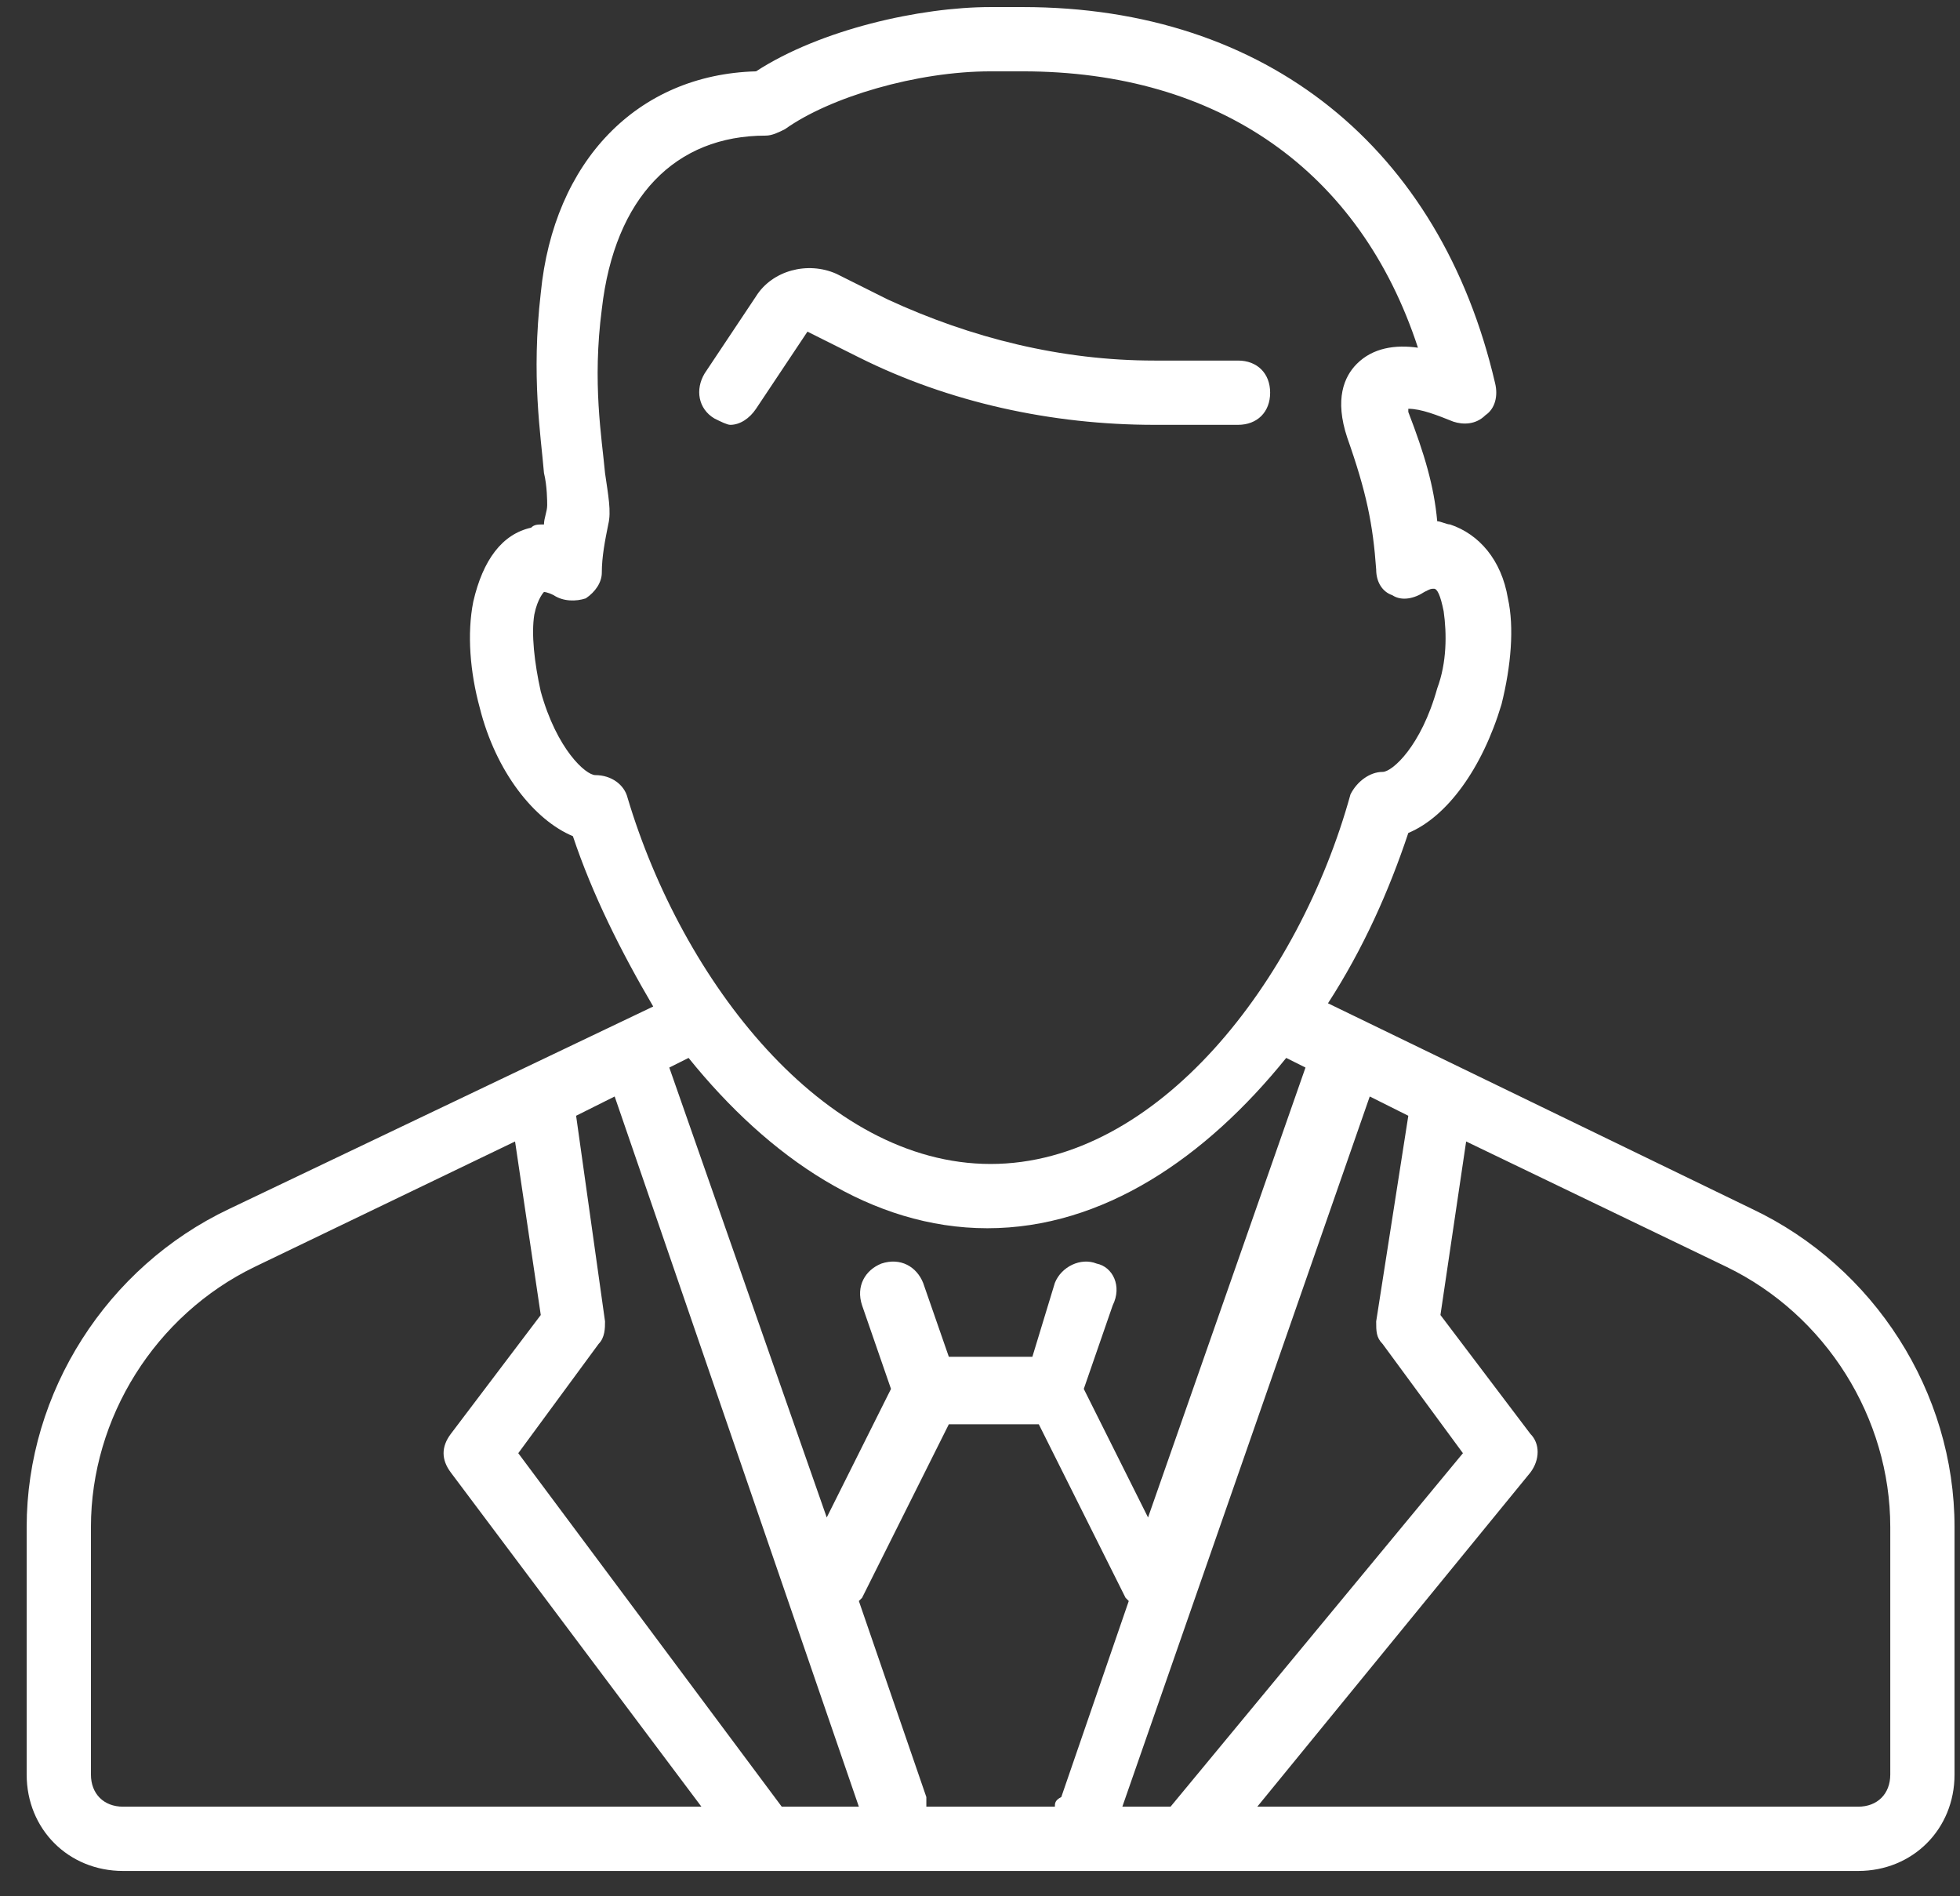 <svg version="1.2" baseProfile="tiny-ps" xmlns="http://www.w3.org/2000/svg" viewBox="0 0 61 59" width="61" height="59">
	<rect x="0" y="0" width="61" height="59" fill="#333333" stroke="none"/>
	<title>Path 54</title>
	<style>
		tspan { white-space:pre }
		.shp0 { fill: #ffffff } 
	</style>
	<path id="Path 54" fill-rule="evenodd" class="shp0" d="M60.83 47.52L60.83 55.22C60.83 56.92 59.53 58.22 57.83 58.22L3.83 58.22C2.13 58.22 0.83 56.92 0.83 55.22L0.83 47.52C0.83 43.32 3.33 39.42 7.13 37.62L20.33 31.32C19.33 29.62 18.43 27.82 17.83 26.02C16.63 25.52 15.43 24.02 14.93 22.02C14.63 20.92 14.53 19.72 14.73 18.72C15.03 17.42 15.63 16.62 16.53 16.42C16.63 16.32 16.73 16.32 16.93 16.32C16.93 16.12 17.03 15.92 17.03 15.72C17.03 15.62 17.03 15.12 16.93 14.72C16.83 13.52 16.53 11.72 16.83 9.12C17.23 5.02 19.83 2.32 23.53 2.22C25.53 0.92 28.63 0.22 30.83 0.22L31.83 0.22C39.43 0.22 44.83 4.62 46.53 11.92C46.63 12.32 46.53 12.72 46.23 12.92C45.93 13.22 45.53 13.22 45.23 13.12C44.73 12.92 44.23 12.72 43.83 12.72L43.83 12.82C44.33 14.12 44.63 15.12 44.73 16.22C44.83 16.22 45.03 16.32 45.13 16.32C46.03 16.62 46.73 17.42 46.93 18.62C47.13 19.52 47.03 20.72 46.73 21.92C46.13 23.92 45.03 25.42 43.83 25.92C43.23 27.72 42.43 29.52 41.33 31.22L54.53 37.62C58.33 39.42 60.83 43.32 60.83 47.52ZM30.83 36.22C36.03 36.22 40.43 30.52 42.03 24.72C42.23 24.32 42.63 24.02 43.03 24.02C43.33 24.02 44.23 23.22 44.73 21.42C45.03 20.62 45.03 19.72 44.93 19.02C44.83 18.52 44.73 18.32 44.63 18.32C44.53 18.32 44.53 18.32 44.33 18.42C44.03 18.62 43.63 18.72 43.33 18.52C43.03 18.42 42.83 18.12 42.83 17.72C42.73 16.32 42.53 15.32 41.93 13.62C41.53 12.42 41.83 11.72 42.23 11.32C42.73 10.82 43.43 10.72 44.13 10.82C42.33 5.32 37.93 2.22 31.83 2.22L30.83 2.22C28.53 2.22 25.83 3.02 24.43 4.02C24.23 4.12 24.03 4.22 23.83 4.22C21.03 4.22 19.13 6.12 18.73 9.62C18.43 11.92 18.73 13.62 18.83 14.72C18.93 15.42 19.03 15.92 18.93 16.32C18.83 16.82 18.73 17.32 18.73 17.82C18.73 18.12 18.53 18.42 18.23 18.62C17.93 18.72 17.53 18.72 17.23 18.52C17.03 18.42 16.93 18.42 16.93 18.42C16.93 18.42 16.73 18.62 16.63 19.12C16.53 19.72 16.63 20.62 16.83 21.52C17.33 23.32 18.23 24.12 18.53 24.12C19.03 24.12 19.43 24.42 19.53 24.82C21.23 30.52 25.63 36.22 30.83 36.22ZM34.63 40.62L33.73 43.22L35.73 47.22L40.63 33.22L40.03 32.92C37.53 36.02 34.33 38.22 30.73 38.22C27.13 38.22 23.93 36.02 21.43 32.92L20.83 33.22L25.73 47.22L27.73 43.22L26.83 40.62C26.63 40.02 26.93 39.52 27.43 39.32C28.03 39.12 28.53 39.42 28.73 39.92L29.53 42.22L32.13 42.22L32.83 39.92C33.03 39.42 33.63 39.12 34.13 39.32C34.63 39.42 34.93 40.02 34.63 40.62ZM21.83 56.22L14.03 45.82C13.73 45.42 13.73 45.02 14.03 44.62L16.83 40.92L16.03 35.52L7.93 39.42C4.83 40.92 2.83 44.12 2.83 47.52L2.83 55.22C2.83 55.82 3.23 56.22 3.83 56.22L21.83 56.22ZM26.73 56.22L19.13 34.12L17.93 34.72L18.83 41.12C18.83 41.32 18.83 41.62 18.63 41.82L16.13 45.22L24.33 56.22L26.73 56.22ZM33.03 55.92L35.13 49.82L35.03 49.72L32.33 44.32L29.53 44.32L26.83 49.72L26.73 49.82L28.83 55.92L28.83 56.22L32.83 56.22C32.83 56.12 32.83 56.02 33.03 55.92ZM36.43 56.22L45.53 45.22L43.03 41.82C42.83 41.62 42.83 41.42 42.83 41.12L43.83 34.72L42.63 34.12L34.93 56.22L36.43 56.22ZM58.83 47.52C58.83 44.12 56.83 40.92 53.73 39.42L45.63 35.52L44.83 40.92L47.63 44.62C47.93 44.92 47.93 45.42 47.63 45.82L39.13 56.22L57.83 56.22C58.43 56.22 58.83 55.82 58.83 55.22L58.83 47.52ZM25.13 10.32L23.53 12.72C23.33 13.02 23.03 13.22 22.73 13.22C22.63 13.22 22.43 13.12 22.23 13.02C21.73 12.72 21.63 12.12 21.93 11.62L23.53 9.22C24.03 8.42 25.13 8.12 26.03 8.52L27.63 9.32C30.23 10.52 33.03 11.22 35.93 11.22L38.53 11.22C39.13 11.22 39.53 11.62 39.53 12.22C39.53 12.82 39.13 13.22 38.53 13.22L35.93 13.22C32.73 13.22 29.53 12.52 26.73 11.12L25.13 10.32Z" />
</svg>
